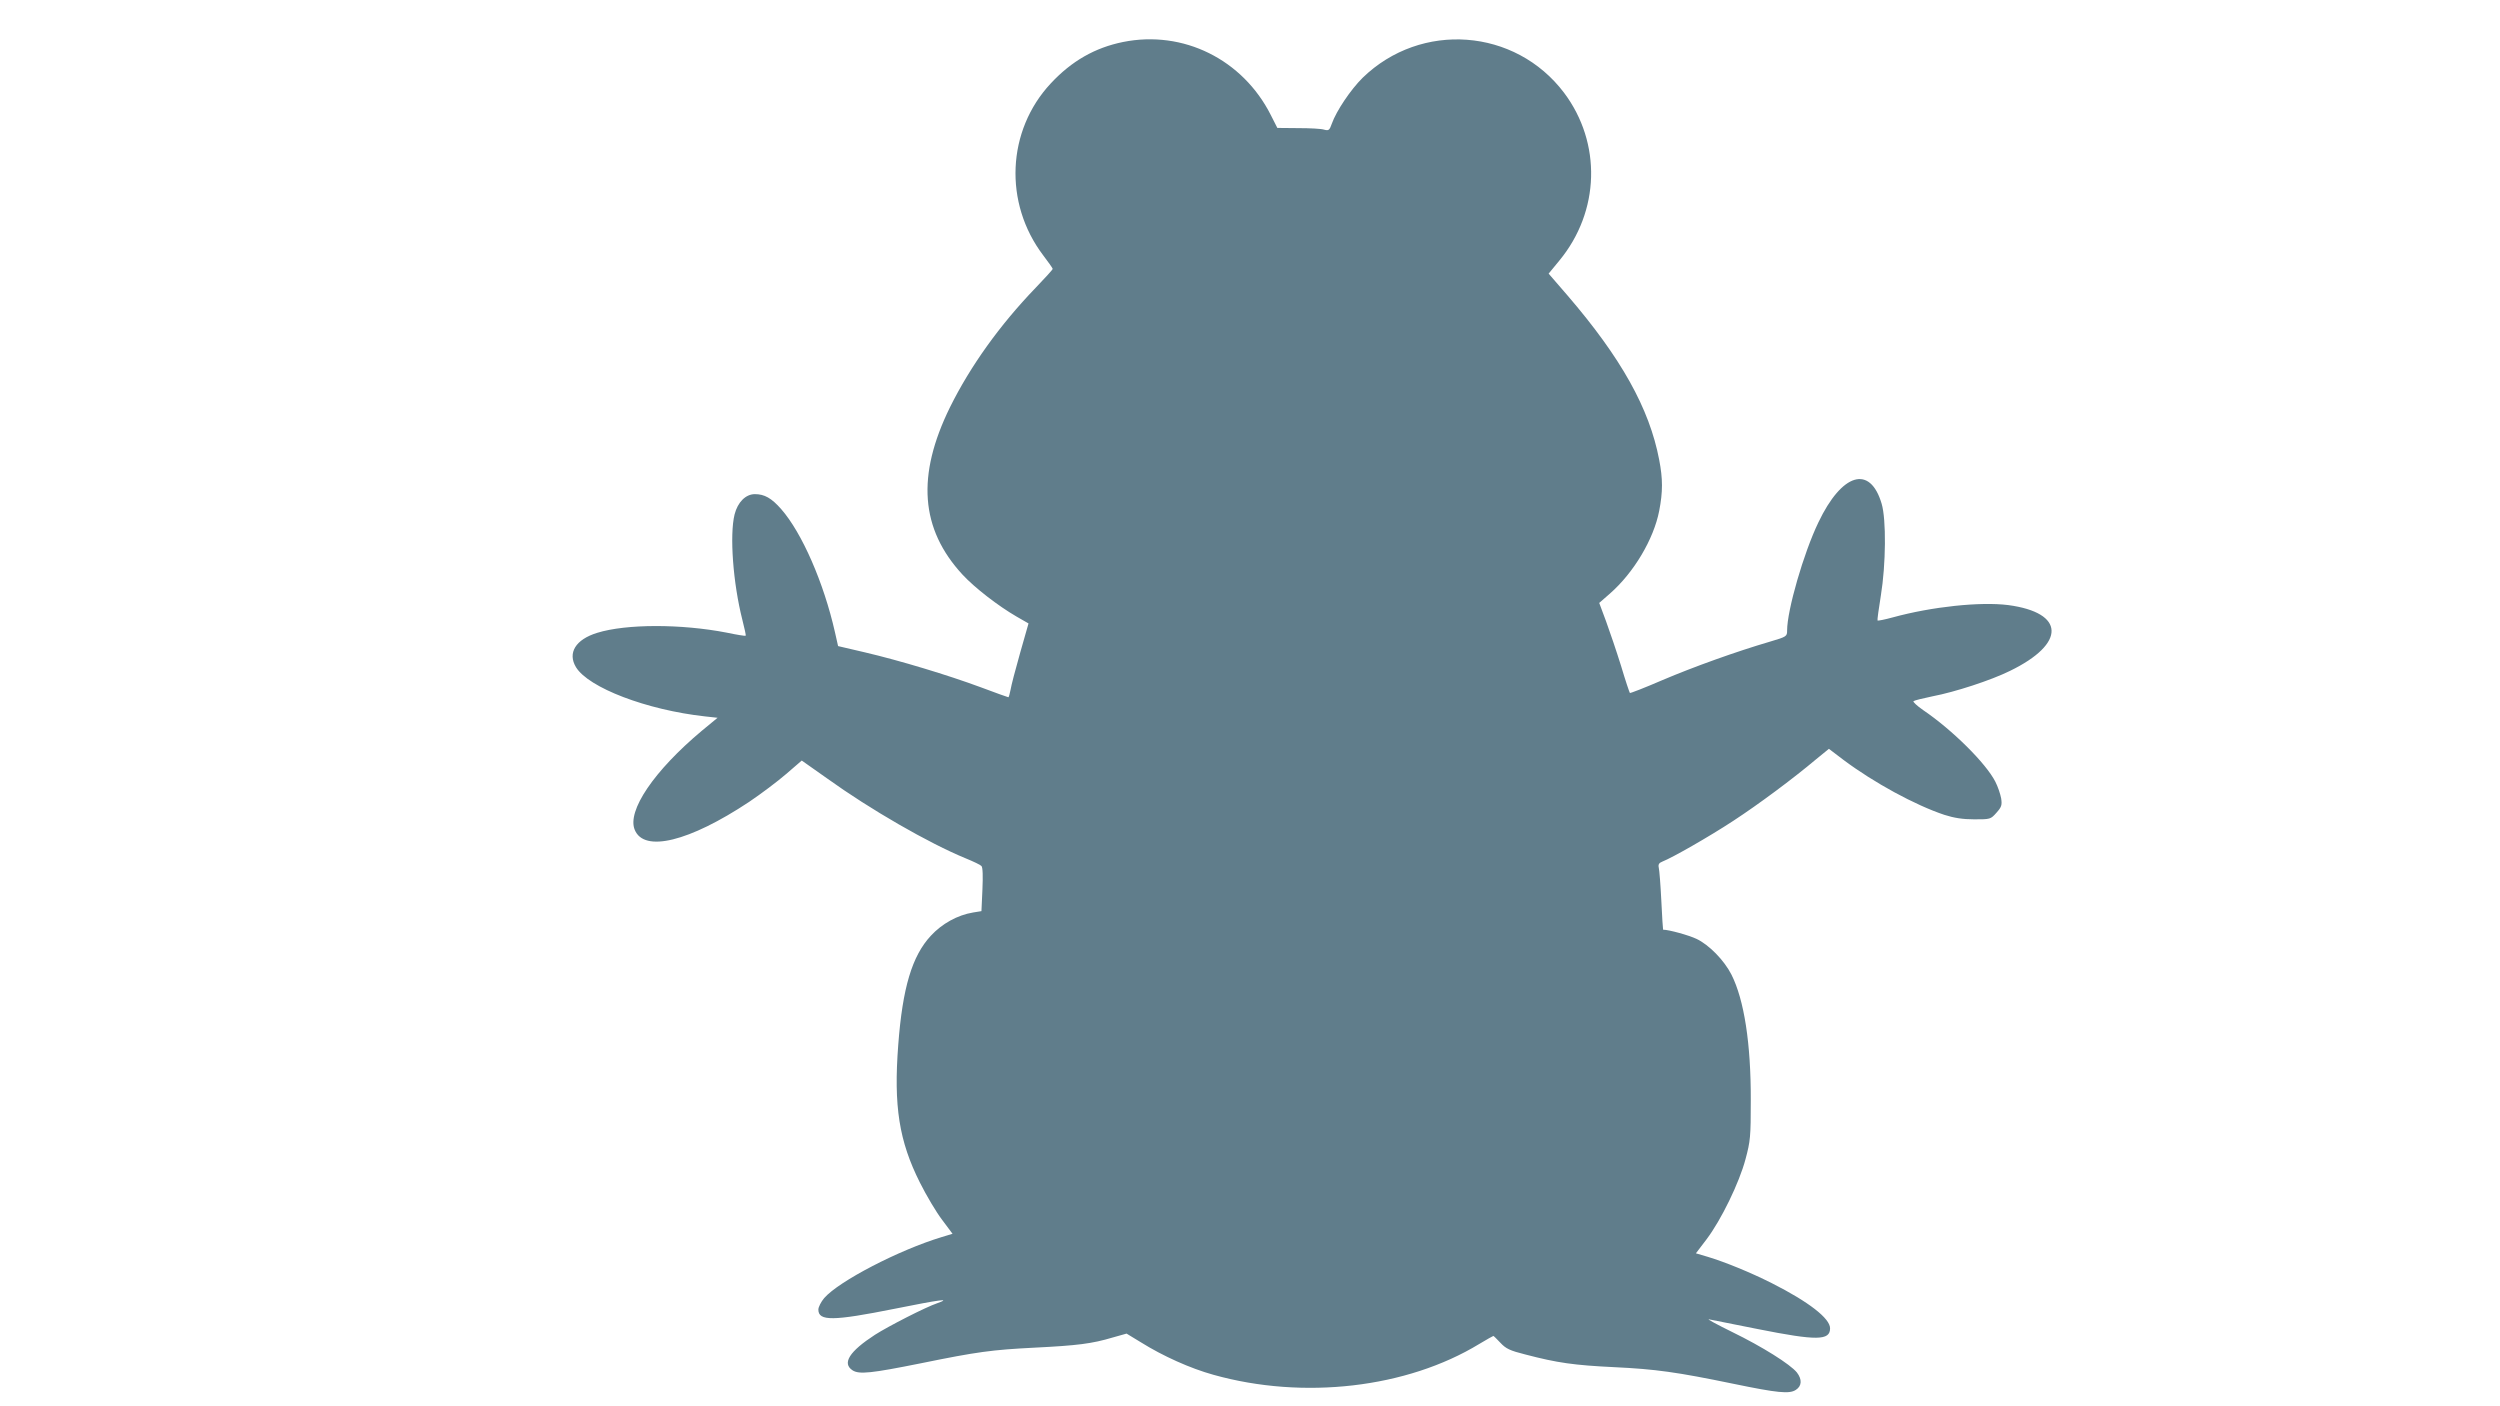<?xml version="1.0" standalone="no"?>
<!DOCTYPE svg PUBLIC "-//W3C//DTD SVG 20010904//EN"
 "http://www.w3.org/TR/2001/REC-SVG-20010904/DTD/svg10.dtd">
<svg version="1.0" xmlns="http://www.w3.org/2000/svg"
 width="1280pt" height="720pt" viewBox="0 0 1280 720"
 preserveAspectRatio="xMidYMid meet">
<g transform="translate(0,720) scale(0.1,-0.1)"
fill="#607d8b" stroke="none">
<path d="M5750 6985 c-143 -29 -263 -97 -370 -212 -225 -241 -242 -612 -39
-880 27 -35 49 -67 49 -70 0 -3 -40 -47 -88 -97 -183 -190 -334 -401 -438
-611 -172 -350 -152 -623 64 -857 62 -67 182 -160 277 -215 l61 -35 -43 -151
c-24 -84 -46 -169 -49 -189 -4 -21 -9 -38 -11 -38 -3 0 -66 23 -141 51 -170
63 -415 137 -594 179 l-137 32 -16 71 c-57 253 -169 509 -275 630 -50 57 -86
77 -135 77 -47 0 -88 -41 -104 -104 -26 -105 -8 -351 40 -540 11 -43 19 -80
17 -81 -2 -2 -46 5 -98 16 -232 45 -514 45 -662 -1 -111 -34 -153 -103 -109
-176 64 -105 362 -219 661 -252 l64 -7 -80 -66 c-245 -205 -385 -411 -344
-508 48 -117 279 -60 585 143 61 41 146 105 190 143 l80 69 129 -91 c221 -159
521 -332 711 -410 39 -16 75 -33 80 -39 7 -7 8 -52 5 -121 l-5 -110 -43 -7
c-79 -13 -159 -57 -216 -119 -96 -103 -145 -266 -167 -559 -24 -313 4 -492
111 -705 33 -66 84 -152 114 -191 l53 -71 -56 -17 c-218 -66 -525 -225 -601
-312 -16 -19 -30 -46 -30 -59 0 -60 75 -59 390 4 234 47 293 55 220 29 -60
-20 -251 -118 -320 -162 -131 -85 -170 -146 -115 -182 34 -22 96 -15 350 36
289 59 364 69 582 80 219 11 293 20 400 52 l71 20 74 -45 c112 -70 252 -133
371 -166 460 -129 990 -68 1361 158 37 22 70 41 72 41 2 0 18 -16 36 -35 28
-30 48 -40 128 -60 164 -43 249 -55 457 -65 209 -10 318 -25 608 -85 227 -47
287 -53 320 -31 31 20 32 54 5 89 -34 42 -177 132 -331 207 -79 39 -133 68
-119 65 14 -3 127 -25 251 -50 301 -60 369 -59 369 4 0 51 -110 136 -298 231
-111 56 -239 108 -328 135 l-61 18 54 71 c75 99 168 290 200 411 25 93 27 115
27 300 1 293 -34 516 -99 645 -37 73 -115 153 -179 183 -40 19 -142 47 -171
47 -1 0 -5 66 -9 148 -4 81 -10 157 -13 169 -4 17 1 25 19 32 49 19 237 126
362 208 130 85 305 215 425 316 l65 53 75 -57 c155 -116 366 -231 516 -281 50
-16 94 -23 153 -23 82 0 84 0 114 34 26 29 29 39 24 73 -4 22 -17 61 -30 86
-48 94 -219 264 -369 366 -32 22 -54 43 -50 46 5 4 49 15 98 25 115 22 299 82
396 130 288 140 283 298 -9 337 -143 18 -390 -8 -591 -63 -40 -11 -75 -18 -78
-16 -2 2 6 60 17 128 26 159 28 390 4 470 -59 200 -203 158 -324 -96 -76 -158
-160 -450 -160 -553 0 -30 -2 -32 -87 -57 -174 -51 -391 -129 -551 -197 -90
-39 -165 -68 -167 -66 -2 2 -23 64 -45 138 -23 74 -58 177 -77 229 l-35 94 55
48 c123 108 224 279 252 423 19 98 19 164 0 262 -50 263 -195 522 -470 842
l-96 111 55 67 c208 252 217 602 24 859 -250 331 -732 367 -1031 77 -61 -60
-135 -170 -158 -235 -12 -34 -16 -37 -39 -31 -14 5 -73 8 -133 8 l-107 1 -33
65 c-144 286 -449 437 -757 375z"/>
</g>
</svg>
